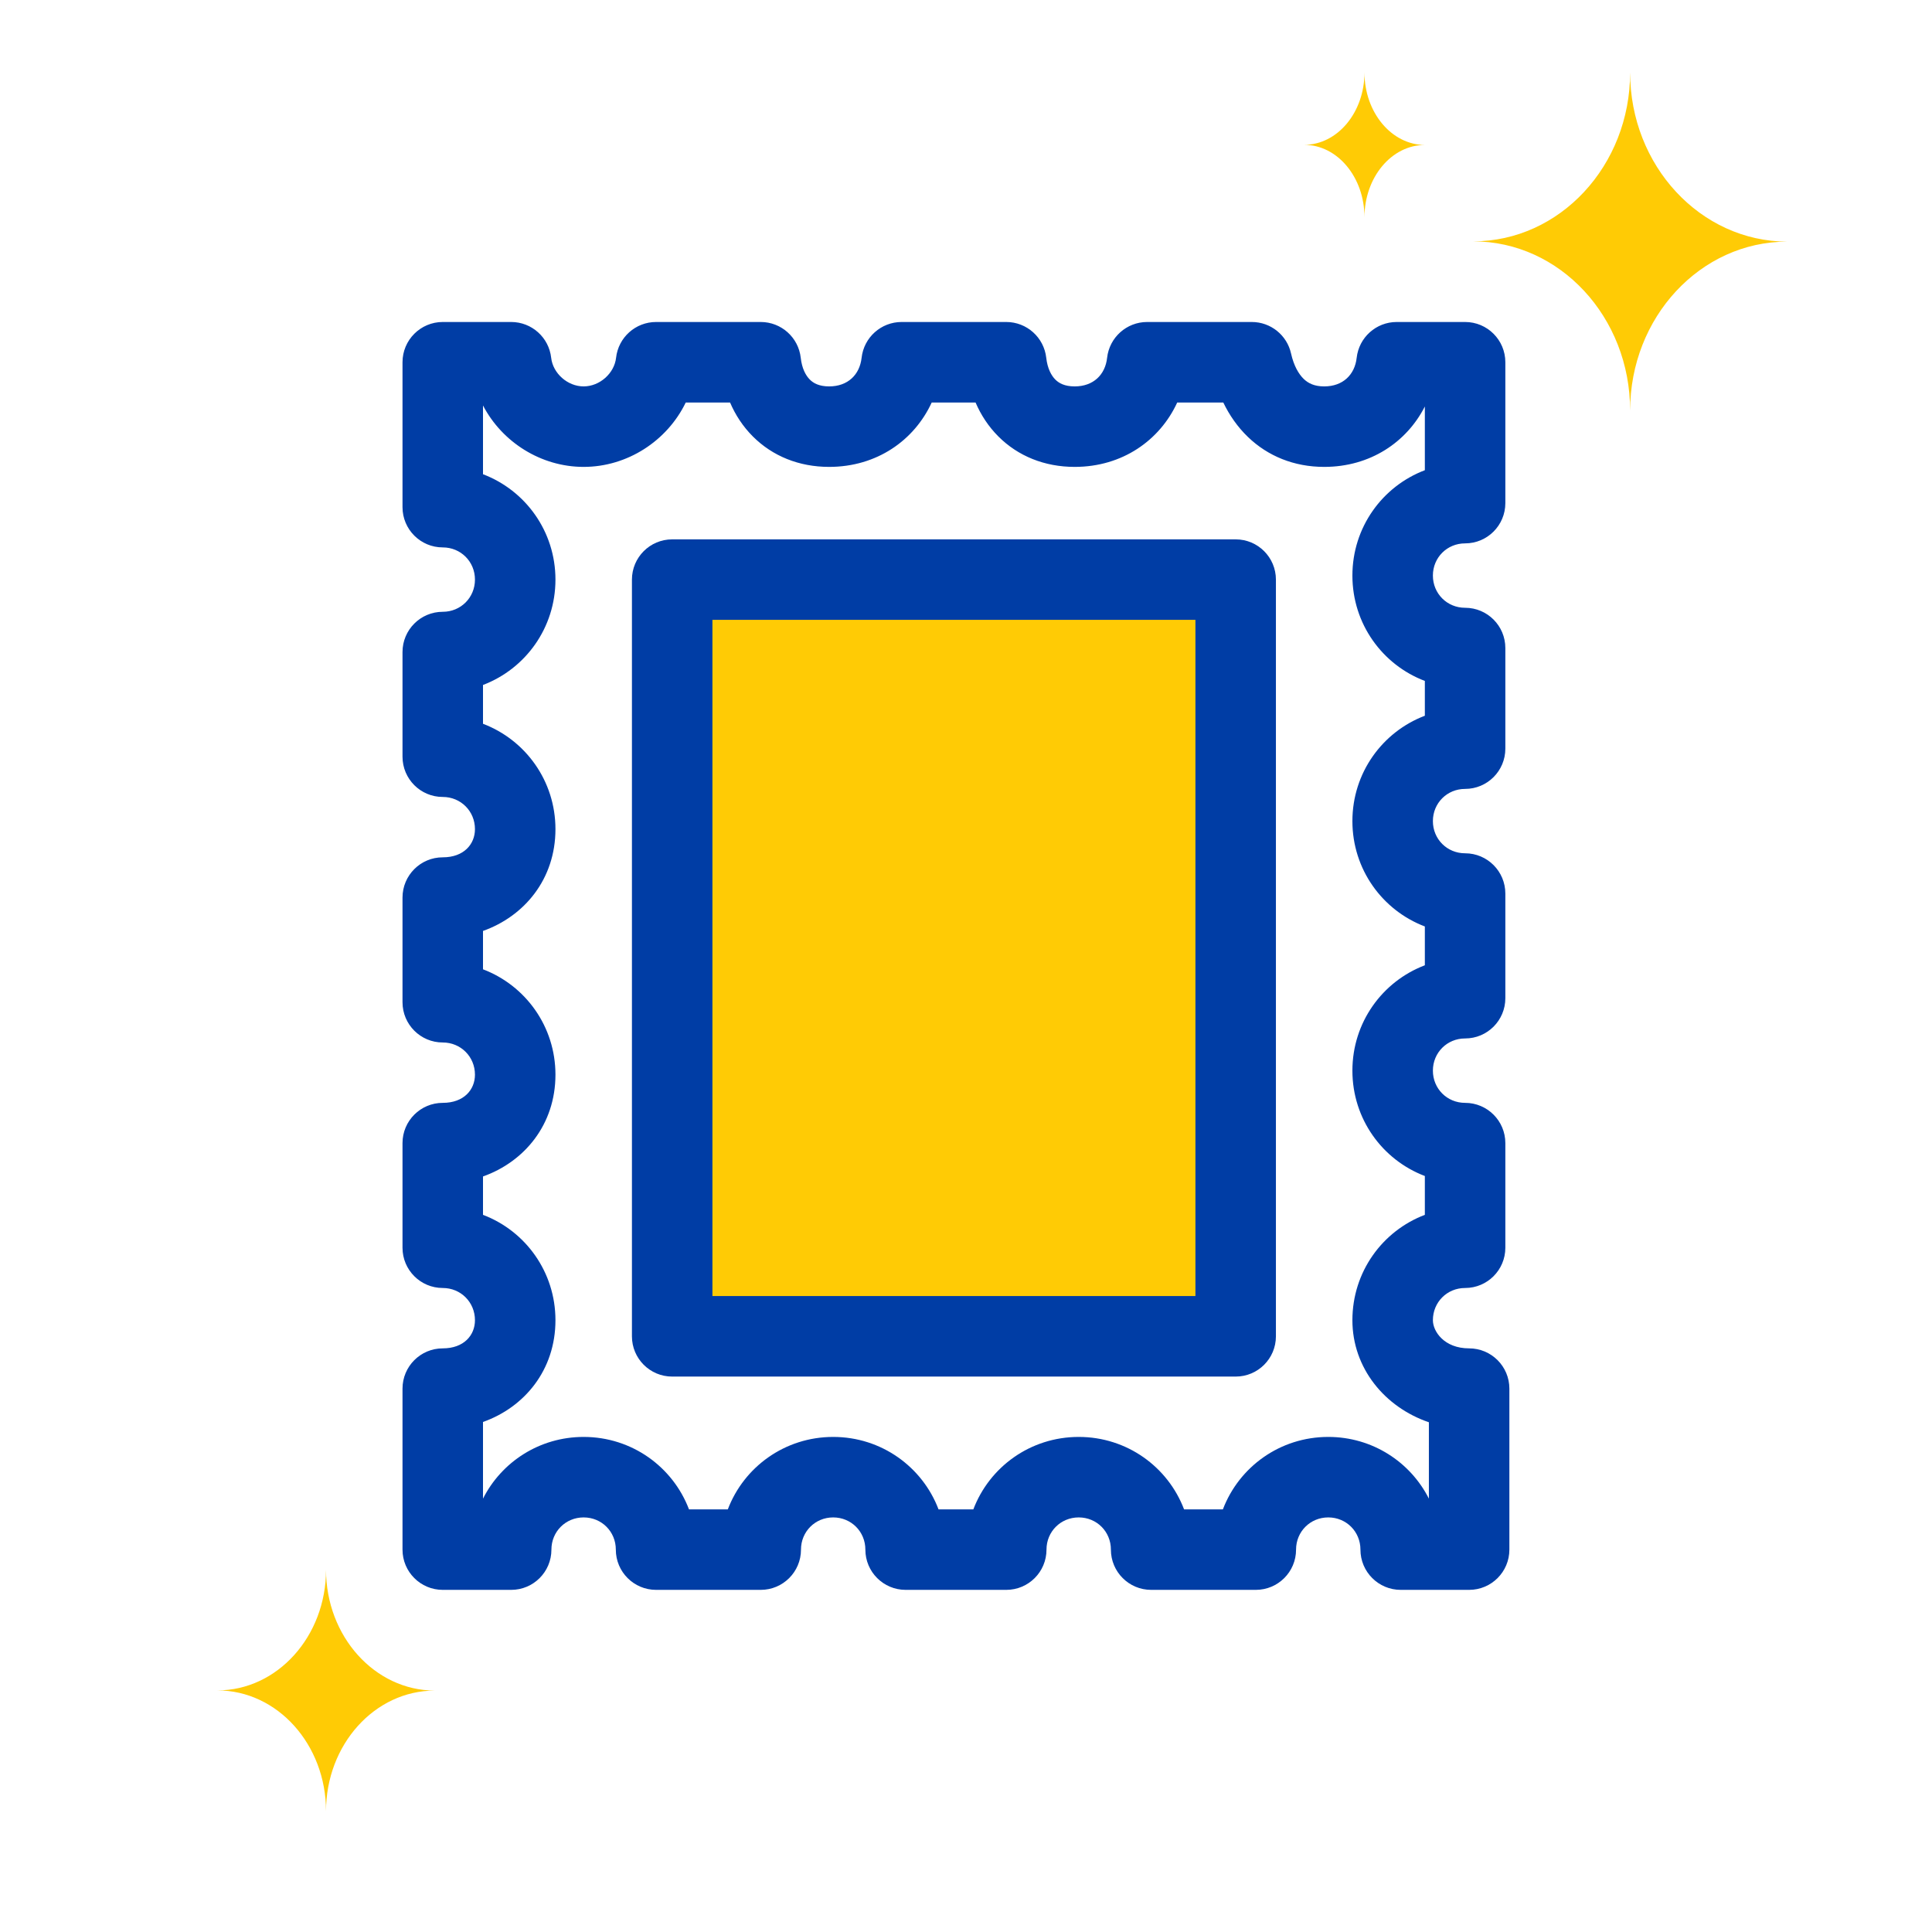 <svg width="80" height="80" viewBox="0 0 80 80" fill="none" xmlns="http://www.w3.org/2000/svg">
<path d="M51.667 23.333H28.333V54.667H51.667V23.333Z" fill="#FFCB05"/>
<path fill-rule="evenodd" clip-rule="evenodd" d="M27.833 22.334C26.913 22.334 26.167 23.08 26.167 24.001V55.334C26.167 56.255 26.913 57.001 27.833 57.001H51.167C52.087 57.001 52.833 56.255 52.833 55.334V24.001C52.833 23.08 52.087 22.334 51.167 22.334H27.833ZM29.5 53.667V25.667H49.5V53.667H29.5Z" fill="#003DA5"/>
<path fill-rule="evenodd" clip-rule="evenodd" d="M18.333 13.333C17.413 13.333 16.667 14.079 16.667 15V21C16.667 21.921 17.413 22.667 18.333 22.667C19.079 22.667 19.667 23.254 19.667 24C19.667 24.746 19.079 25.333 18.333 25.333C17.413 25.333 16.667 26.079 16.667 27V31.333C16.667 32.254 17.413 33 18.333 33C19.079 33 19.667 33.587 19.667 34.333C19.667 34.956 19.208 35.5 18.333 35.5C17.413 35.5 16.667 36.246 16.667 37.167V41.5C16.667 42.42 17.413 43.167 18.333 43.167C19.079 43.167 19.667 43.754 19.667 44.5C19.667 45.123 19.208 45.667 18.333 45.667C17.413 45.667 16.667 46.413 16.667 47.333V51.667C16.667 52.587 17.413 53.333 18.333 53.333C19.079 53.333 19.667 53.92 19.667 54.667C19.667 55.29 19.208 55.833 18.333 55.833C17.413 55.833 16.667 56.58 16.667 57.5V64.167C16.667 65.087 17.413 65.833 18.333 65.833H21.167C22.087 65.833 22.833 65.087 22.833 64.167C22.833 63.42 23.421 62.833 24.167 62.833C24.913 62.833 25.5 63.42 25.5 64.167C25.5 65.087 26.246 65.833 27.167 65.833H31.5C32.42 65.833 33.167 65.087 33.167 64.167C33.167 63.42 33.754 62.833 34.5 62.833C35.246 62.833 35.833 63.42 35.833 64.167C35.833 65.087 36.58 65.833 37.5 65.833H41.667C42.587 65.833 43.333 65.087 43.333 64.167C43.333 63.42 43.92 62.833 44.667 62.833C45.413 62.833 46 63.42 46 64.167C46 65.087 46.746 65.833 47.667 65.833H52C52.92 65.833 53.667 65.087 53.667 64.167C53.667 63.42 54.254 62.833 55 62.833C55.746 62.833 56.333 63.42 56.333 64.167C56.333 65.087 57.08 65.833 58 65.833H60.833C61.754 65.833 62.5 65.087 62.5 64.167V57.5C62.5 56.58 61.754 55.833 60.833 55.833C59.797 55.833 59.333 55.128 59.333 54.667C59.333 53.92 59.92 53.333 60.667 53.333C61.587 53.333 62.333 52.587 62.333 51.667V47.333C62.333 46.413 61.587 45.667 60.667 45.667C59.92 45.667 59.333 45.08 59.333 44.333C59.333 43.587 59.92 43 60.667 43C61.587 43 62.333 42.254 62.333 41.333V37C62.333 36.08 61.587 35.333 60.667 35.333C59.92 35.333 59.333 34.746 59.333 34C59.333 33.254 59.92 32.667 60.667 32.667C61.587 32.667 62.333 31.921 62.333 31V26.833C62.333 25.913 61.587 25.167 60.667 25.167C59.92 25.167 59.333 24.579 59.333 23.833C59.333 23.087 59.92 22.5 60.667 22.5C61.587 22.5 62.333 21.754 62.333 20.833V15C62.333 14.079 61.587 13.333 60.667 13.333H57.833C56.984 13.333 56.271 13.972 56.177 14.816C56.099 15.513 55.61 16 54.833 16C54.423 16 54.171 15.87 53.986 15.693C53.776 15.491 53.573 15.146 53.46 14.639C53.291 13.876 52.614 13.333 51.833 13.333H47.5C46.651 13.333 45.937 13.972 45.843 14.816C45.766 15.513 45.277 16 44.5 16C44.082 16 43.848 15.866 43.699 15.717C43.532 15.55 43.372 15.257 43.323 14.816C43.229 13.972 42.516 13.333 41.667 13.333H37.333C36.484 13.333 35.771 13.972 35.677 14.816C35.599 15.513 35.11 16 34.333 16C33.916 16 33.681 15.866 33.533 15.717C33.365 15.55 33.205 15.257 33.157 14.816C33.063 13.972 32.349 13.333 31.5 13.333H27.167C26.317 13.333 25.604 13.972 25.51 14.816C25.439 15.455 24.835 16 24.167 16C23.498 16 22.894 15.455 22.823 14.816C22.729 13.972 22.016 13.333 21.167 13.333H18.333ZM20 19.637V16.79C20.793 18.31 22.403 19.333 24.167 19.333C25.978 19.333 27.626 18.255 28.395 16.667H30.23C30.451 17.182 30.763 17.662 31.176 18.074C31.986 18.884 33.084 19.333 34.333 19.333C36.309 19.333 37.859 18.231 38.58 16.667H40.396C40.617 17.182 40.93 17.662 41.342 18.074C42.152 18.884 43.251 19.333 44.5 19.333C46.476 19.333 48.026 18.231 48.746 16.667H50.654C50.905 17.189 51.243 17.68 51.68 18.099C52.495 18.881 53.577 19.333 54.833 19.333C56.739 19.333 58.249 18.308 59 16.831V19.47C57.242 20.138 56 21.834 56 23.833C56 25.833 57.242 27.529 59 28.196V29.637C57.242 30.305 56 32.001 56 34C56 35.999 57.242 37.695 59 38.363V39.97C57.242 40.638 56 42.334 56 44.333C56 46.333 57.242 48.029 59 48.696V50.304C57.242 50.971 56 52.667 56 54.667C56 56.643 57.334 58.269 59.167 58.893V62.055C58.399 60.536 56.826 59.5 55 59.5C53.001 59.5 51.305 60.742 50.637 62.5H49.03C48.362 60.742 46.666 59.5 44.667 59.5C42.667 59.5 40.971 60.742 40.304 62.5H38.863C38.195 60.742 36.499 59.5 34.5 59.5C32.501 59.5 30.805 60.742 30.137 62.5H28.53C27.862 60.742 26.166 59.5 24.167 59.5C22.341 59.5 20.768 60.536 20 62.055V58.881C21.708 58.275 23 56.74 23 54.667C23 52.667 21.758 50.971 20 50.304V48.715C21.708 48.108 23 46.573 23 44.5C23 42.501 21.758 40.805 20 40.137V38.548C21.708 37.941 23 36.407 23 34.333C23 32.334 21.758 30.638 20 29.97V28.363C21.758 27.695 23 25.999 23 24C23 22.001 21.758 20.305 20 19.637Z" fill="#003DA5"/>
<path d="M67.5 17C67.5 13.139 70.412 10.006 74 10.006C70.412 9.994 67.5 6.861 67.5 3C67.5 6.861 64.588 9.994 61 9.994C64.588 9.994 67.5 13.127 67.5 17Z" fill="#FFCB05"/>
<path d="M13.5 75C13.5 72.242 15.516 70.004 18 70.004C15.516 69.996 13.5 67.758 13.5 65C13.5 67.758 11.484 69.996 9 69.996C11.484 69.996 13.5 72.234 13.5 75Z" fill="#FFCB05"/>
<path d="M56.5 9C56.5 7.345 57.62 6.003 59 6.003C57.62 5.997 56.5 4.655 56.5 3C56.5 4.655 55.38 5.997 54 5.997C55.38 5.997 56.5 7.34 56.5 9Z" fill="#FFCB05"/>
</svg>
